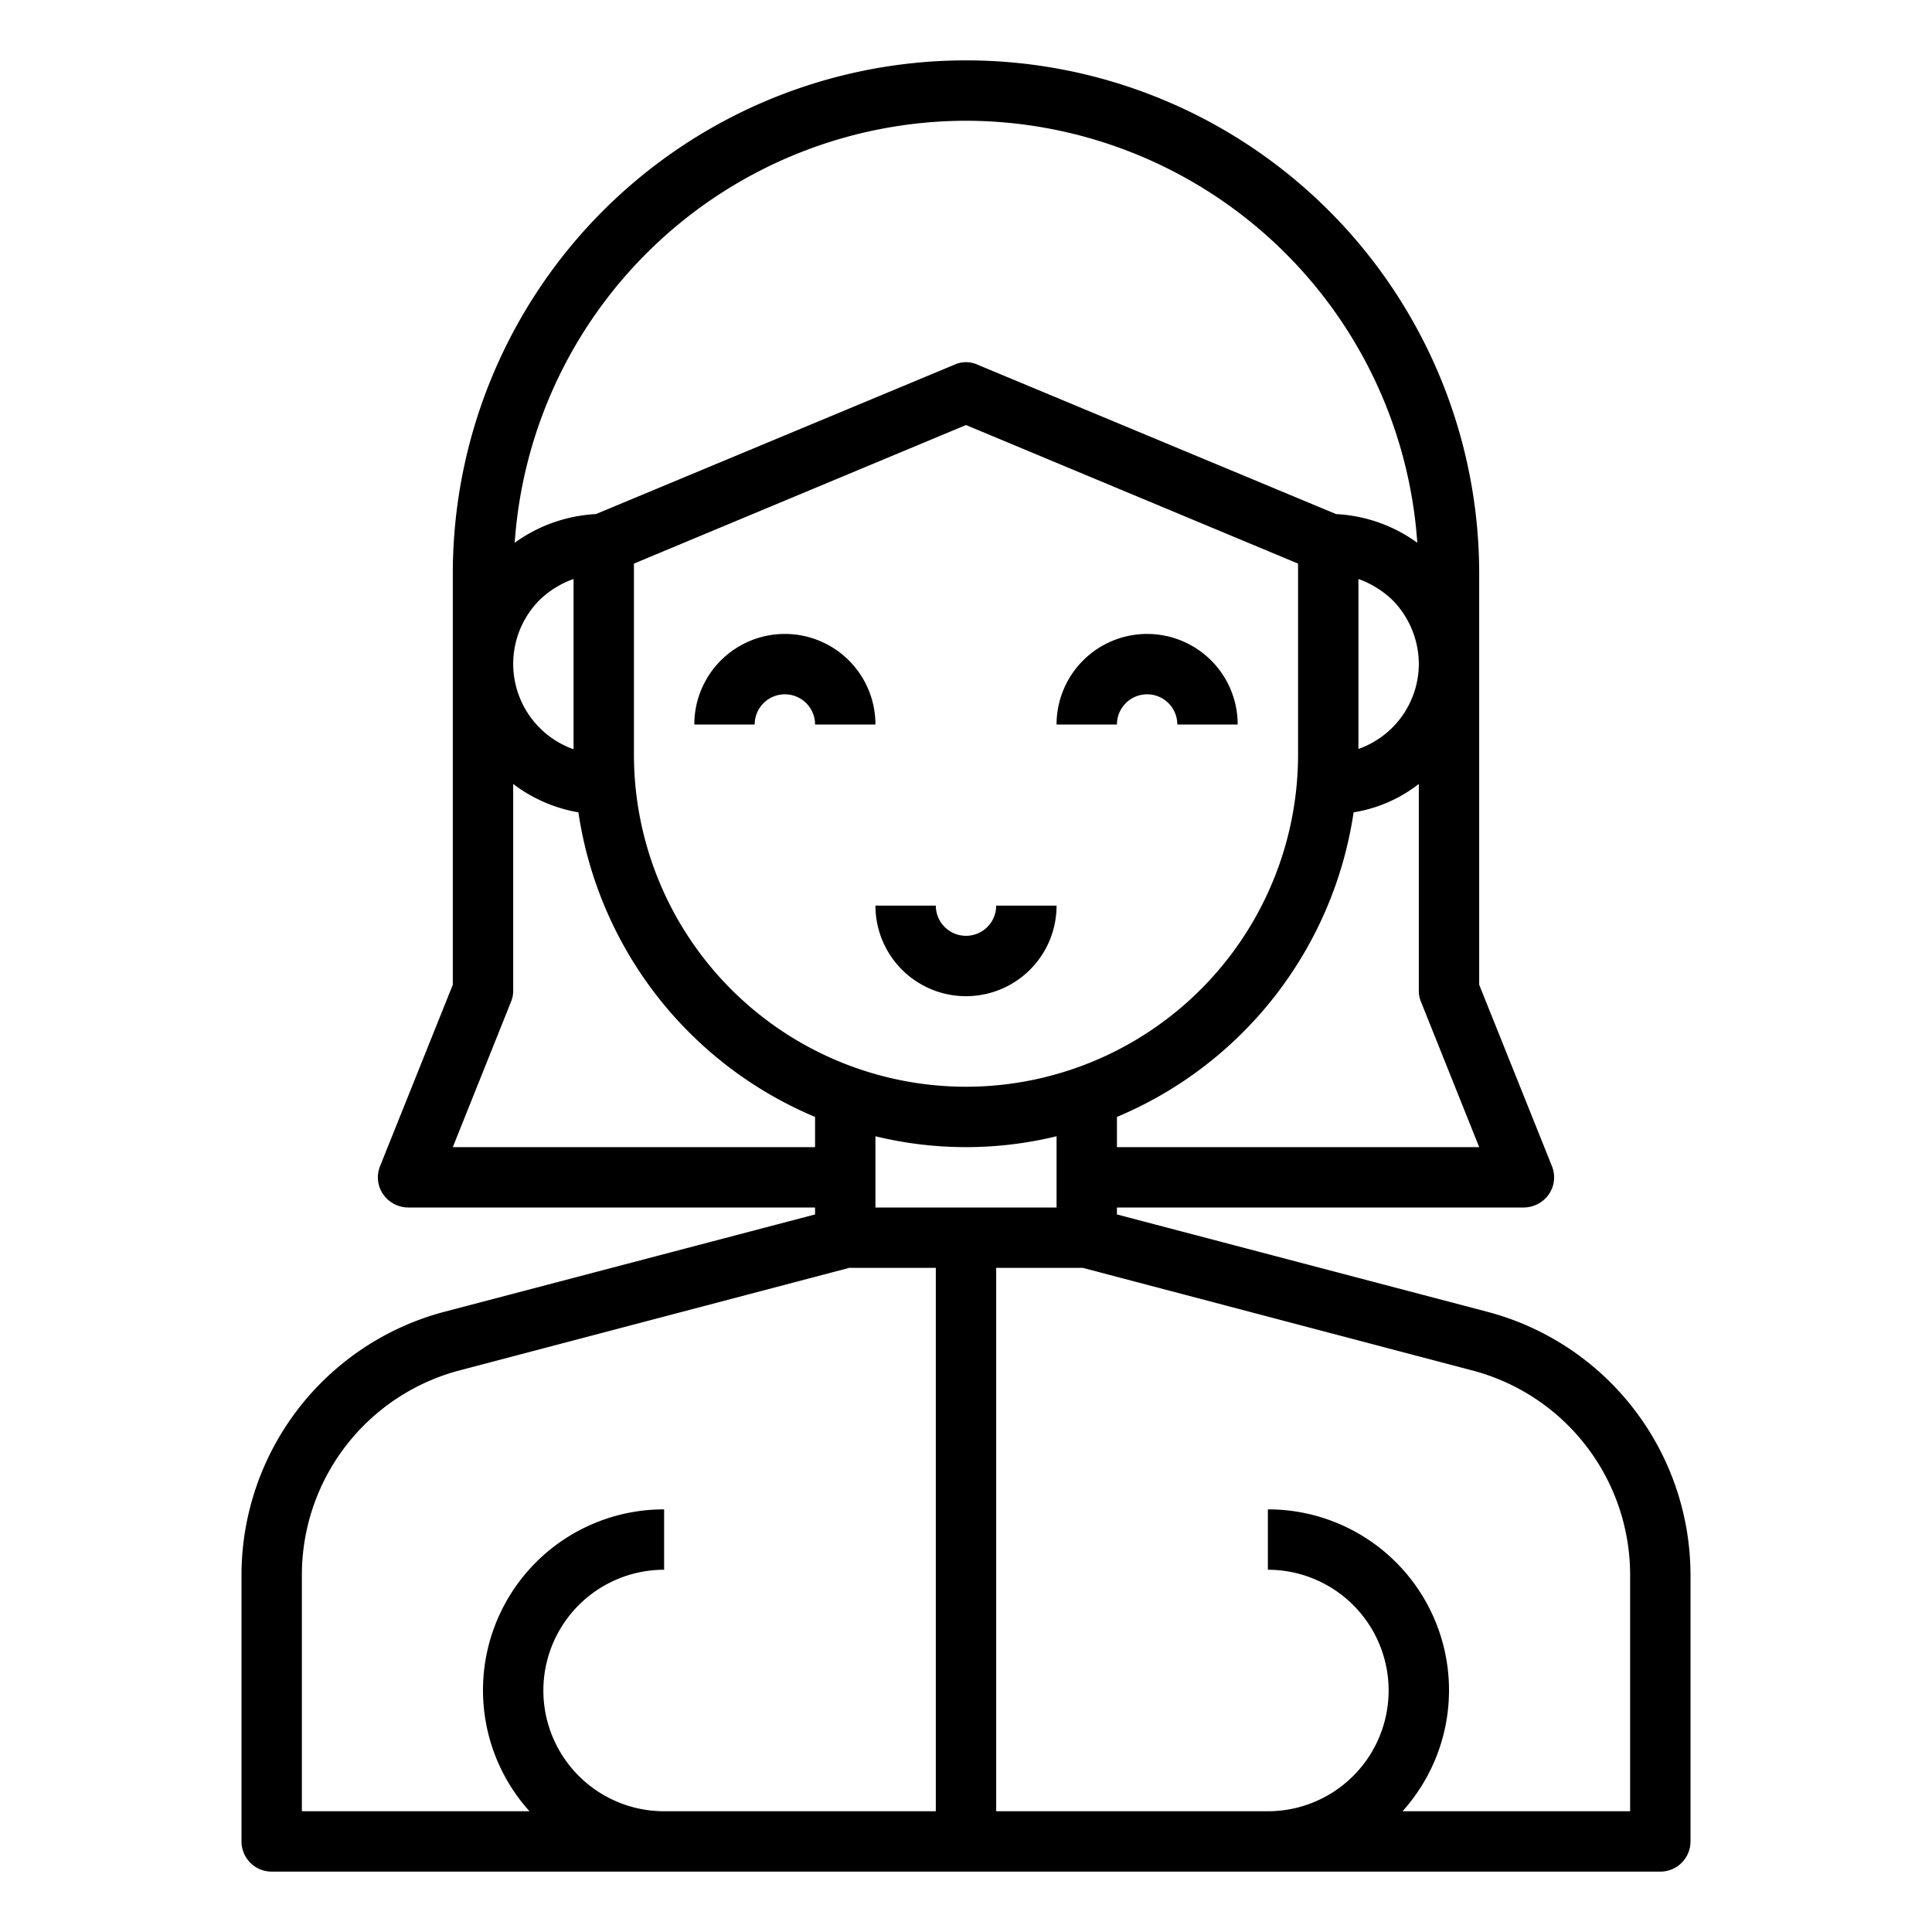 <?xml version="1.0" encoding="UTF-8"?>
<svg xmlns="http://www.w3.org/2000/svg" viewBox="0 0 64 64" width="512" height="512"><g id="woman-user-people-girl-avatar"><path d="M49.29,43.46,37,40.23V40H50.48a1.024,1.024,0,0,0,.83-.44.992.992,0,0,0,.1-.93L49,32.62V19a17,17,0,0,0-34,0V32.62l-2.41,6.01a.992.992,0,0,0,.1.93,1.024,1.024,0,0,0,.83.44H27v.23L14.7,43.46A9.03,9.03,0,0,0,8,52.17V61a1,1,0,0,0,1,1H55a1,1,0,0,0,1-1V52.17A9.028,9.028,0,0,0,49.29,43.46ZM32,36A11.007,11.007,0,0,1,21,25V18.67l11-4.59,11,4.59V25A11.007,11.007,0,0,1,32,36Zm17,2H37V37a13.017,13.017,0,0,0,7.84-10.09A4.736,4.736,0,0,0,47,25.97v6.84a.937.937,0,0,0,.07.37ZM45,24.81V19.18a3.179,3.179,0,0,1,1.12.69A3.03,3.03,0,0,1,47,22,2.994,2.994,0,0,1,45,24.81ZM32,4A15.012,15.012,0,0,1,46.95,17.98a5,5,0,0,0-2.69-.95L32.38,12.08a.916.916,0,0,0-.76,0L19.74,17.03a5.033,5.033,0,0,0-2.69.95A15.012,15.012,0,0,1,32,4ZM17.87,19.88a3.1,3.1,0,0,1,1.13-.7v5.64a3,3,0,0,1-1.13-4.94ZM15,38l1.93-4.82a.937.937,0,0,0,.07-.37V25.97a4.958,4.958,0,0,0,2.16.94A13.017,13.017,0,0,0,27,37v1ZM31,60H22a4,4,0,0,1,0-8V50a5.99,5.99,0,0,0-4.46,10H10V52.17a7.008,7.008,0,0,1,5.21-6.77L28.13,42H31ZM29,40V37.64a12.68,12.68,0,0,0,6,0V40ZM54,60H46.46A5.99,5.99,0,0,0,42,50v2a4,4,0,0,1,0,8H33V42h2.87l12.91,3.4A7.006,7.006,0,0,1,54,52.17Z"/><path d="M26,21a3,3,0,0,0-3,3h2a1,1,0,0,1,2,0h2A3,3,0,0,0,26,21Z"/><path d="M38,21a3,3,0,0,0-3,3h2a1,1,0,0,1,2,0h2A3,3,0,0,0,38,21Z"/><path d="M32,31a1,1,0,0,1-1-1H29a3,3,0,0,0,6,0H33A1,1,0,0,1,32,31Z"/></g></svg>
